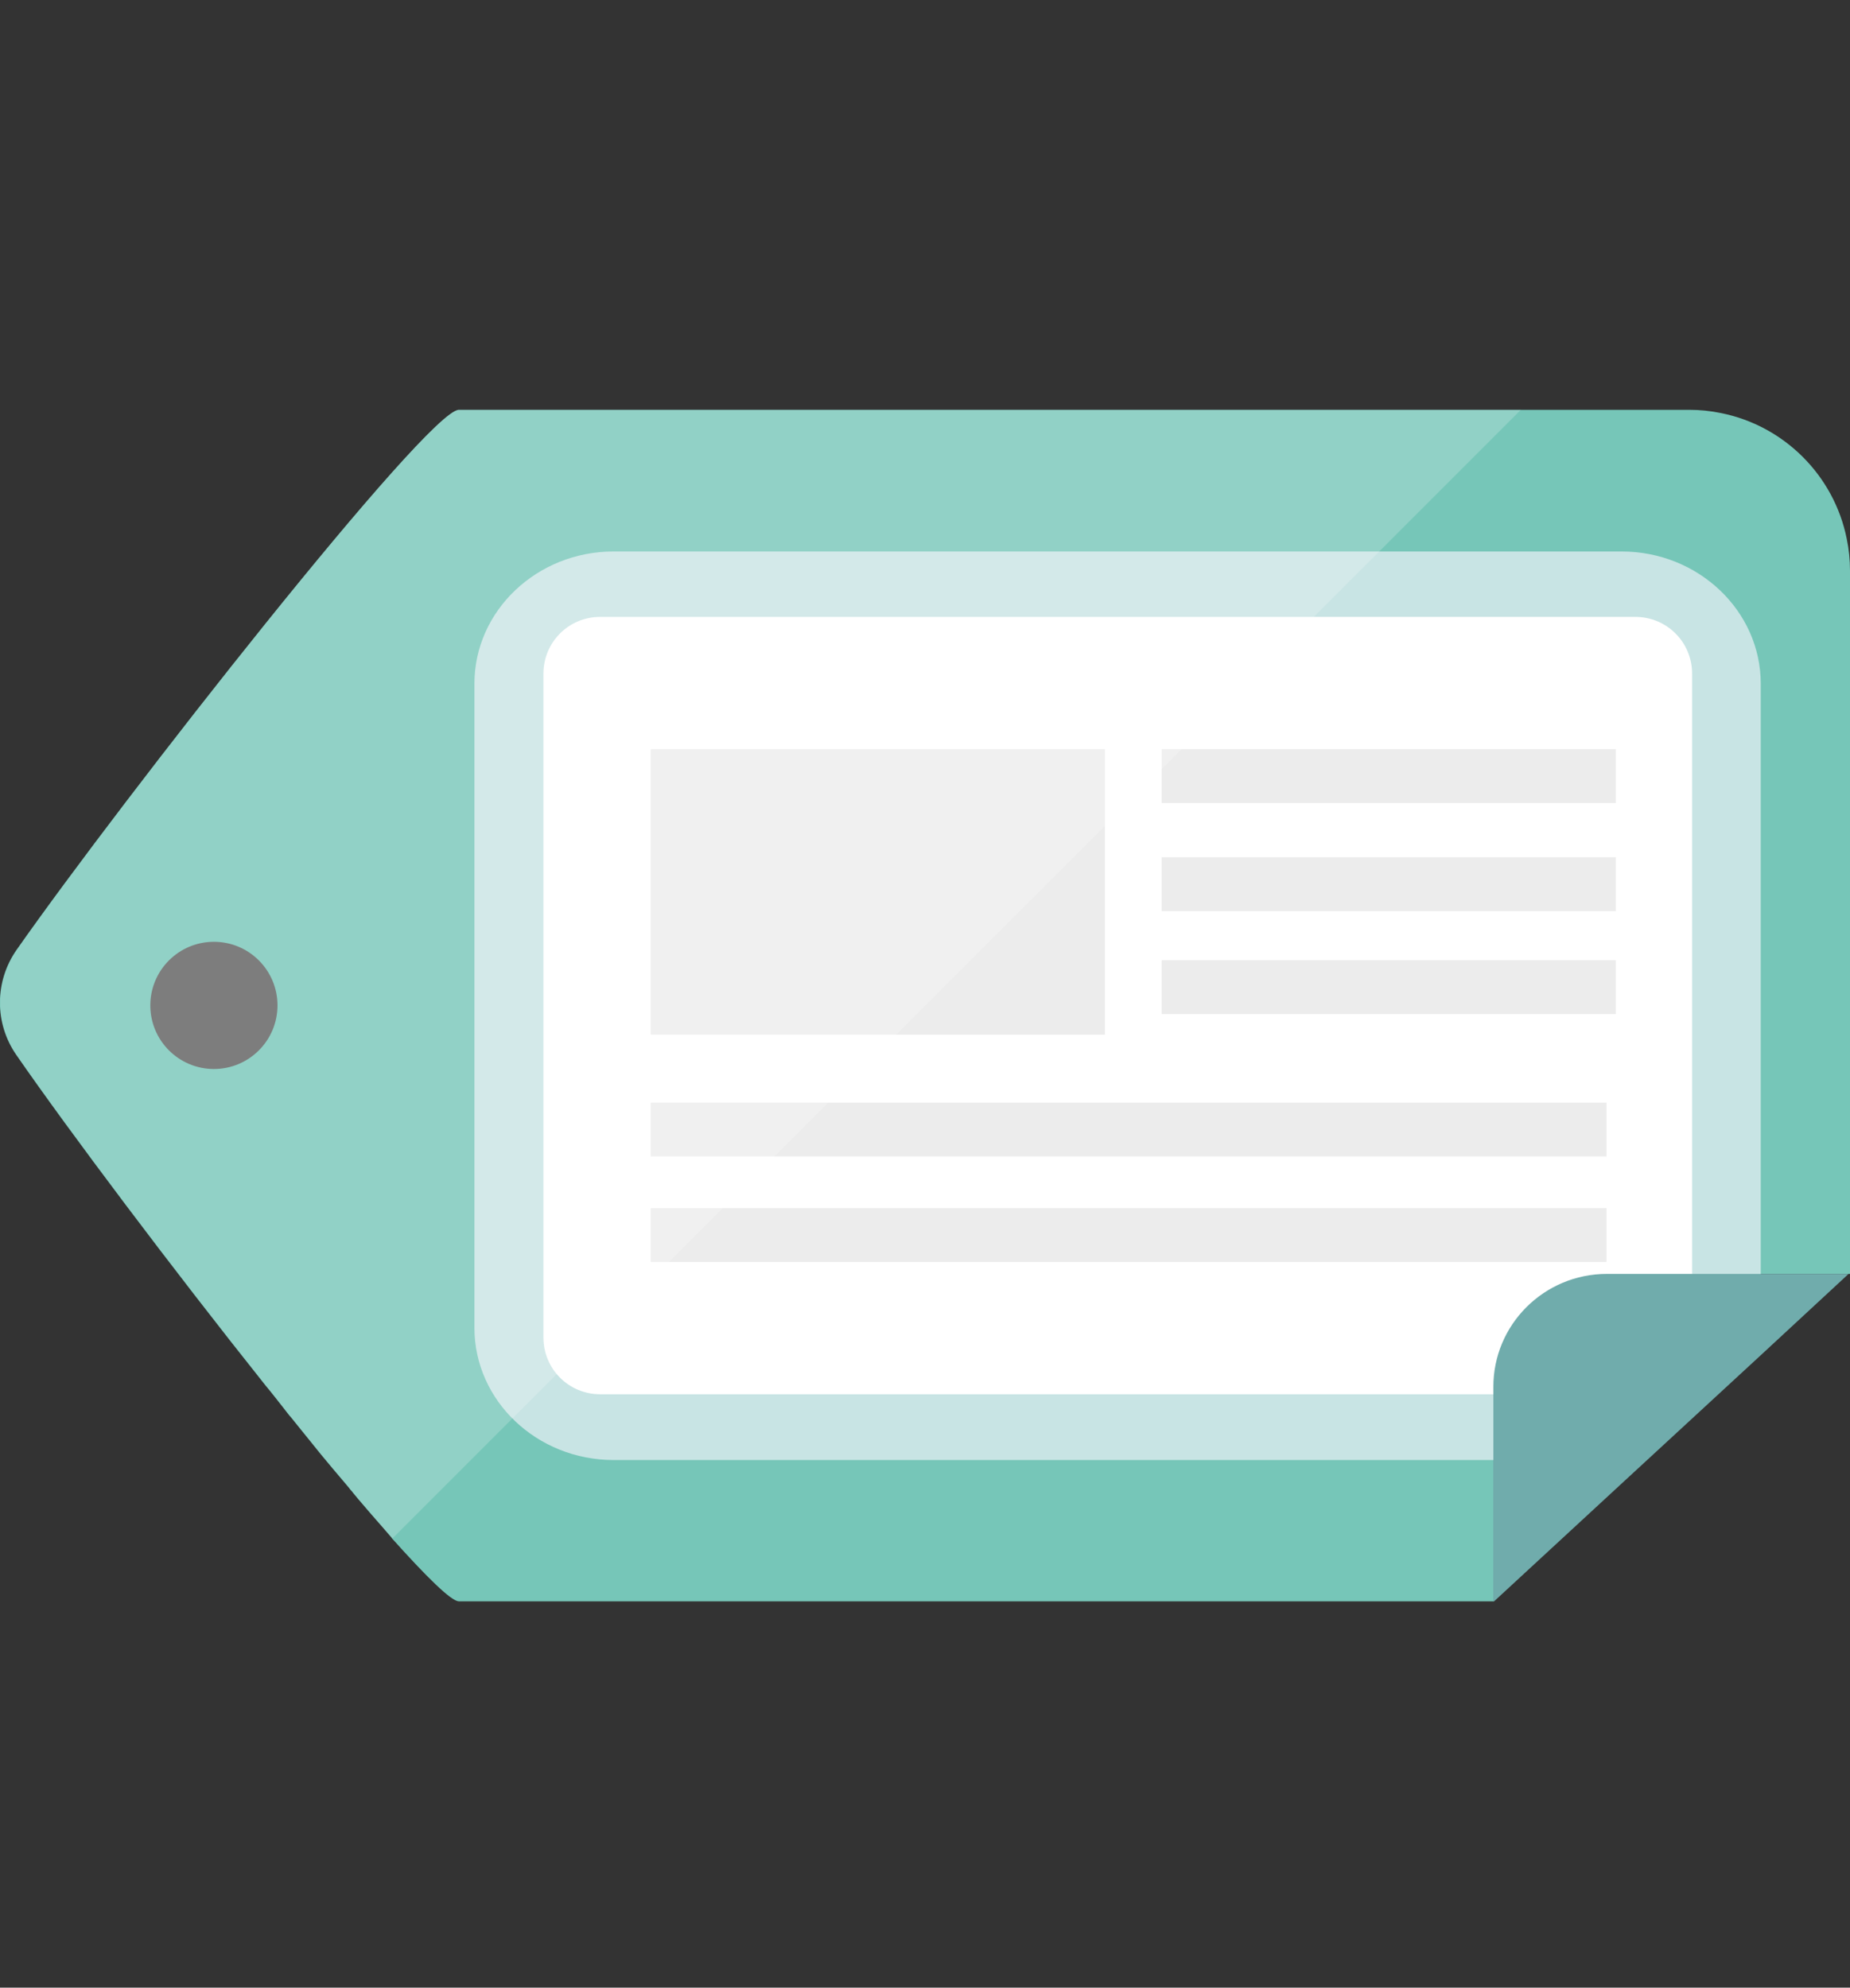 <?xml version="1.0" encoding="utf-8"?>
<!-- Generator: Adobe Illustrator 23.0.4, SVG Export Plug-In . SVG Version: 6.00 Build 0)  -->
<svg version="1.1" id="_x34_" xmlns="http://www.w3.org/2000/svg" xmlns:xlink="http://www.w3.org/1999/xlink" x="0px" y="0px"
	 viewBox="0 0 512 550" style="enable-background:new 0 0 512 550;" xml:space="preserve">
<rect x="0" y="0" width="512" height="550" fill="#333333" stroke="none"/>
<style type="text/css">
	.st0{fill:#76C6B8;}
	.st1{fill:#5D5D5D;}
	.st2{fill:#C8E4E4;}
	.st3{fill:#FFFFFF;}
	.st4{fill:#70ACAC;}
	.st5{opacity:0.5;}
	.st6{fill:#D9D9D9;}
	.st7{opacity:0.2;fill:#FFFFFF;enable-background:new    ;}
</style>
<g>
	<g>
		<path class="st0" d="M512,157.9v194.6h-67.3c-3.2,0-6.3,0.5-9.2,1.4c-12.8,3.9-22.1,15.9-22.1,30v59.2H127
			c-2.1,0-8.9-6.7-18.5-17.4c-0.1-0.1-0.1-0.2-0.2-0.3c-1.7-2-3.5-4.1-5.4-6.2c-1.6-1.9-3.4-3.9-5.1-6c-0.1-0.1-0.2-0.2-0.3-0.4
			c-0.4-0.4-0.7-0.8-1-1.2c-1.4-1.7-2.9-3.4-4.4-5.2c-2.2-2.6-4.5-5.4-6.8-8.3c-1.5-1.9-3.1-3.8-4.6-5.7c-0.9-1-1.6-2-2.4-3
			c-1.6-2-3.1-4-4.8-6c-25.9-32.5-54.4-70.4-69-91.5c-6.1-8.8-6-20.4,0.1-29.1C34,220.9,118.4,113.4,127,113.4h340.5
			c3,0,5.9,0.3,8.8,0.9c17.5,3.5,31.3,17.3,34.8,34.8C511.7,152,512,154.9,512,157.9z"/>
		<circle class="st1" cx="59.2" cy="278.2" r="17.6"/>
	</g>
	<g>
		<path class="st2" d="M169.8,152.6h279c21.2,0,38.5,16.4,38.5,36.6v178.2c0,0.9,0,1.8-0.1,2.8L448.6,404H169.8
			c-21.2,0-38.5-16.4-38.5-36.6V189.2C131.3,169,148.6,152.6,169.8,152.6z"/>
		<path class="st3" d="M452.6,170.7H166.1c-8.7,0-15.7,7-15.7,15.7v183.7c0,8.7,7,15.7,15.7,15.7h286.5c8.7,0,15.7-7,15.7-15.7
			V186.4C468.3,177.7,461.3,170.7,452.6,170.7z"/>
	</g>
	<path class="st4" d="M444.7,352.5h66.9L487.3,375l-38.6,35.6l-35.2,32.5h-0.2v-59.2C413.2,366.6,427.3,352.5,444.7,352.5z"/>
	<g class="st5">
		<rect x="180.1" y="207.3" class="st6" width="125.7" height="79"/>
		<rect x="321.5" y="207.3" class="st6" width="125.7" height="14.9"/>
		<rect x="321.5" y="237.2" class="st6" width="125.7" height="14.9"/>
		<rect x="321.5" y="265.7" class="st6" width="125.7" height="14.9"/>
		<rect x="180.1" y="305.1" class="st6" width="264.5" height="14.9"/>
		<rect x="180.1" y="334.3" class="st6" width="264.5" height="14.9"/>
	</g>
</g>
<path class="st7" d="M420.9,113.4l-39.2,39.2l-18.1,18.1L327,207.3l-5.4,5.4l-15.7,15.7L248,286.3l-48,48l-14.9,14.9l-31,31
	l-12.2,12.2l-32.4,32.4l-0.9,0.9c-0.1-0.1-0.1-0.2-0.2-0.3c-1.8-1.9-3.6-4-5.4-6.2c-1.6-1.9-3.4-3.9-5.1-6c-0.1-0.1-0.2-0.2-0.3-0.4
	c-0.4-0.4-0.7-0.8-1-1.2c-1.4-1.7-2.9-3.4-4.4-5.2c-2.2-2.6-4.5-5.4-6.8-8.3c-1.6-1.9-3.1-3.8-4.6-5.7c-0.9-1-1.6-2-2.4-3
	c-1.6-2-3.2-4-4.8-6c-25.9-32.5-54.4-70.4-69-91.5c-6.1-8.8-6-20.4,0.1-29.1C34,220.9,118.4,113.4,127,113.4H420.9z"/>
</svg>
